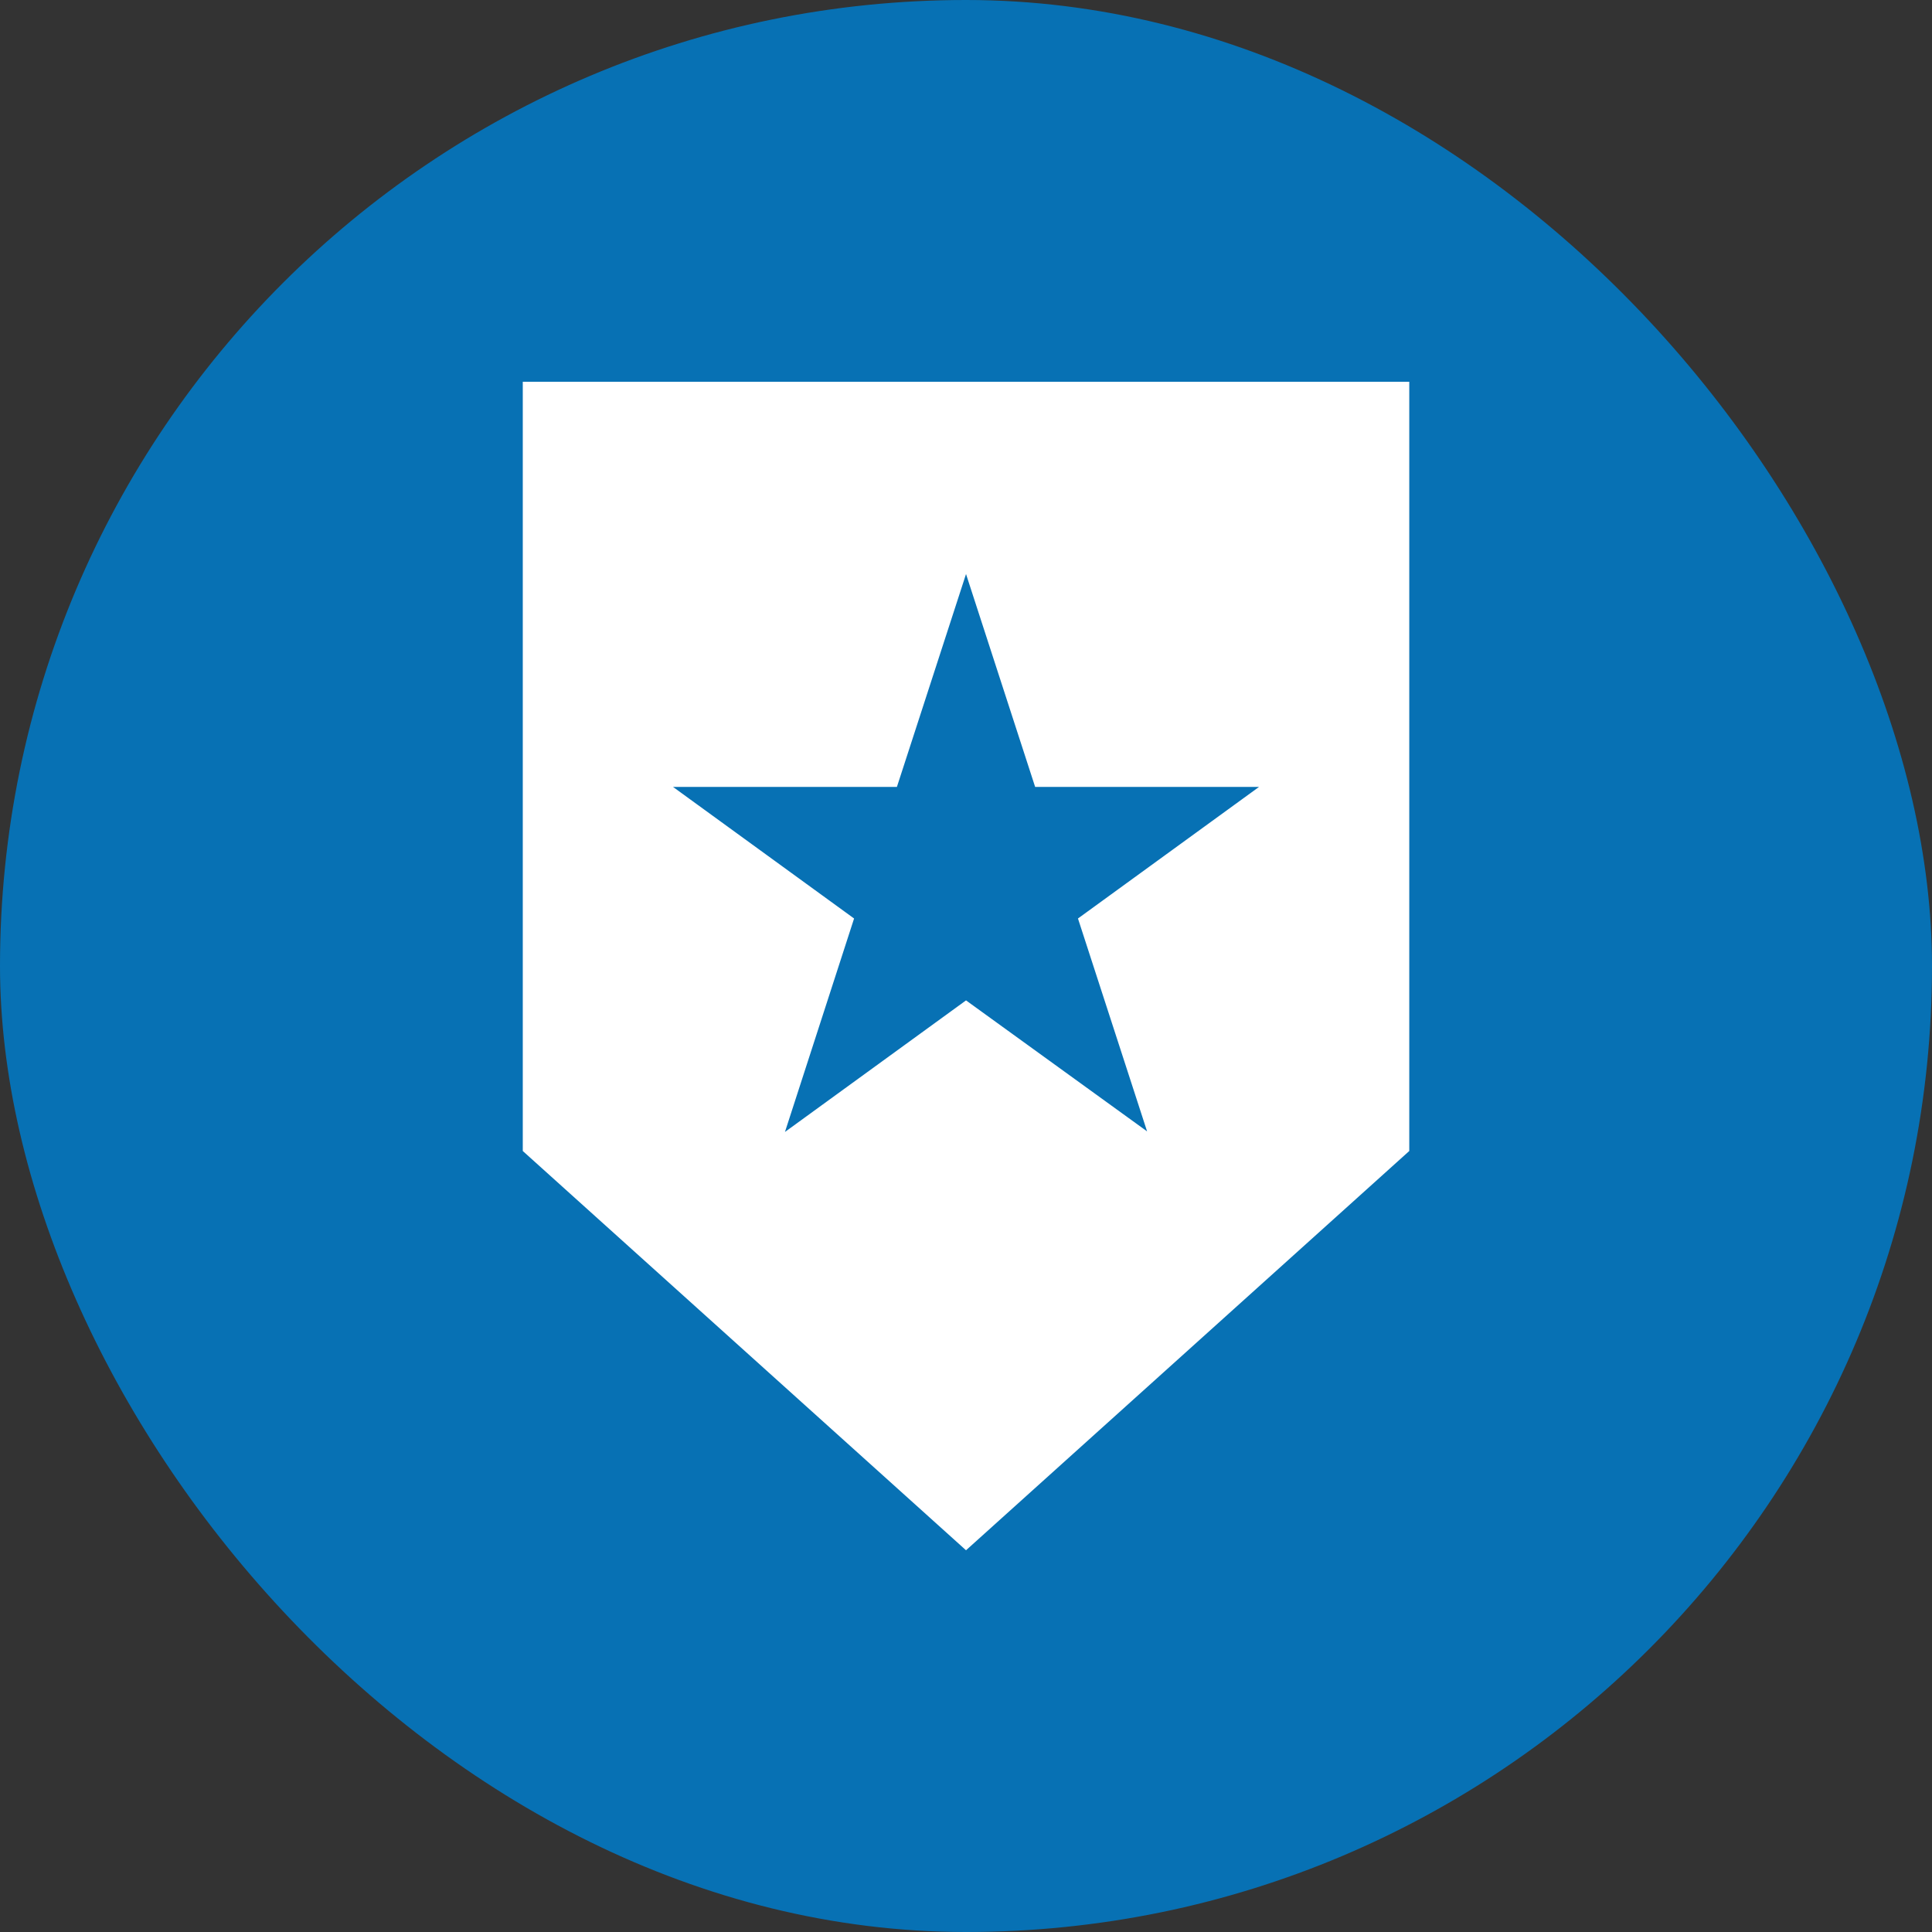 <svg width="85" height="85" viewBox="0 0 85 85" fill="none" xmlns="http://www.w3.org/2000/svg">
<rect x="0" y="0" width="85" height="85" fill="#333333" stroke="none"/>
<rect width="85" height="85" rx="42.5" fill="#0771B4"/>
<path d="M23 16.796V50.639L42.501 68.205L62.002 50.639V16.796H23ZM50.467 49.776L42.501 44.013L34.535 49.801L37.576 40.41L29.61 34.621H39.46L42.501 25.255L45.542 34.621H55.392L47.426 40.41L50.467 49.776Z" fill="white"/>
</svg>
